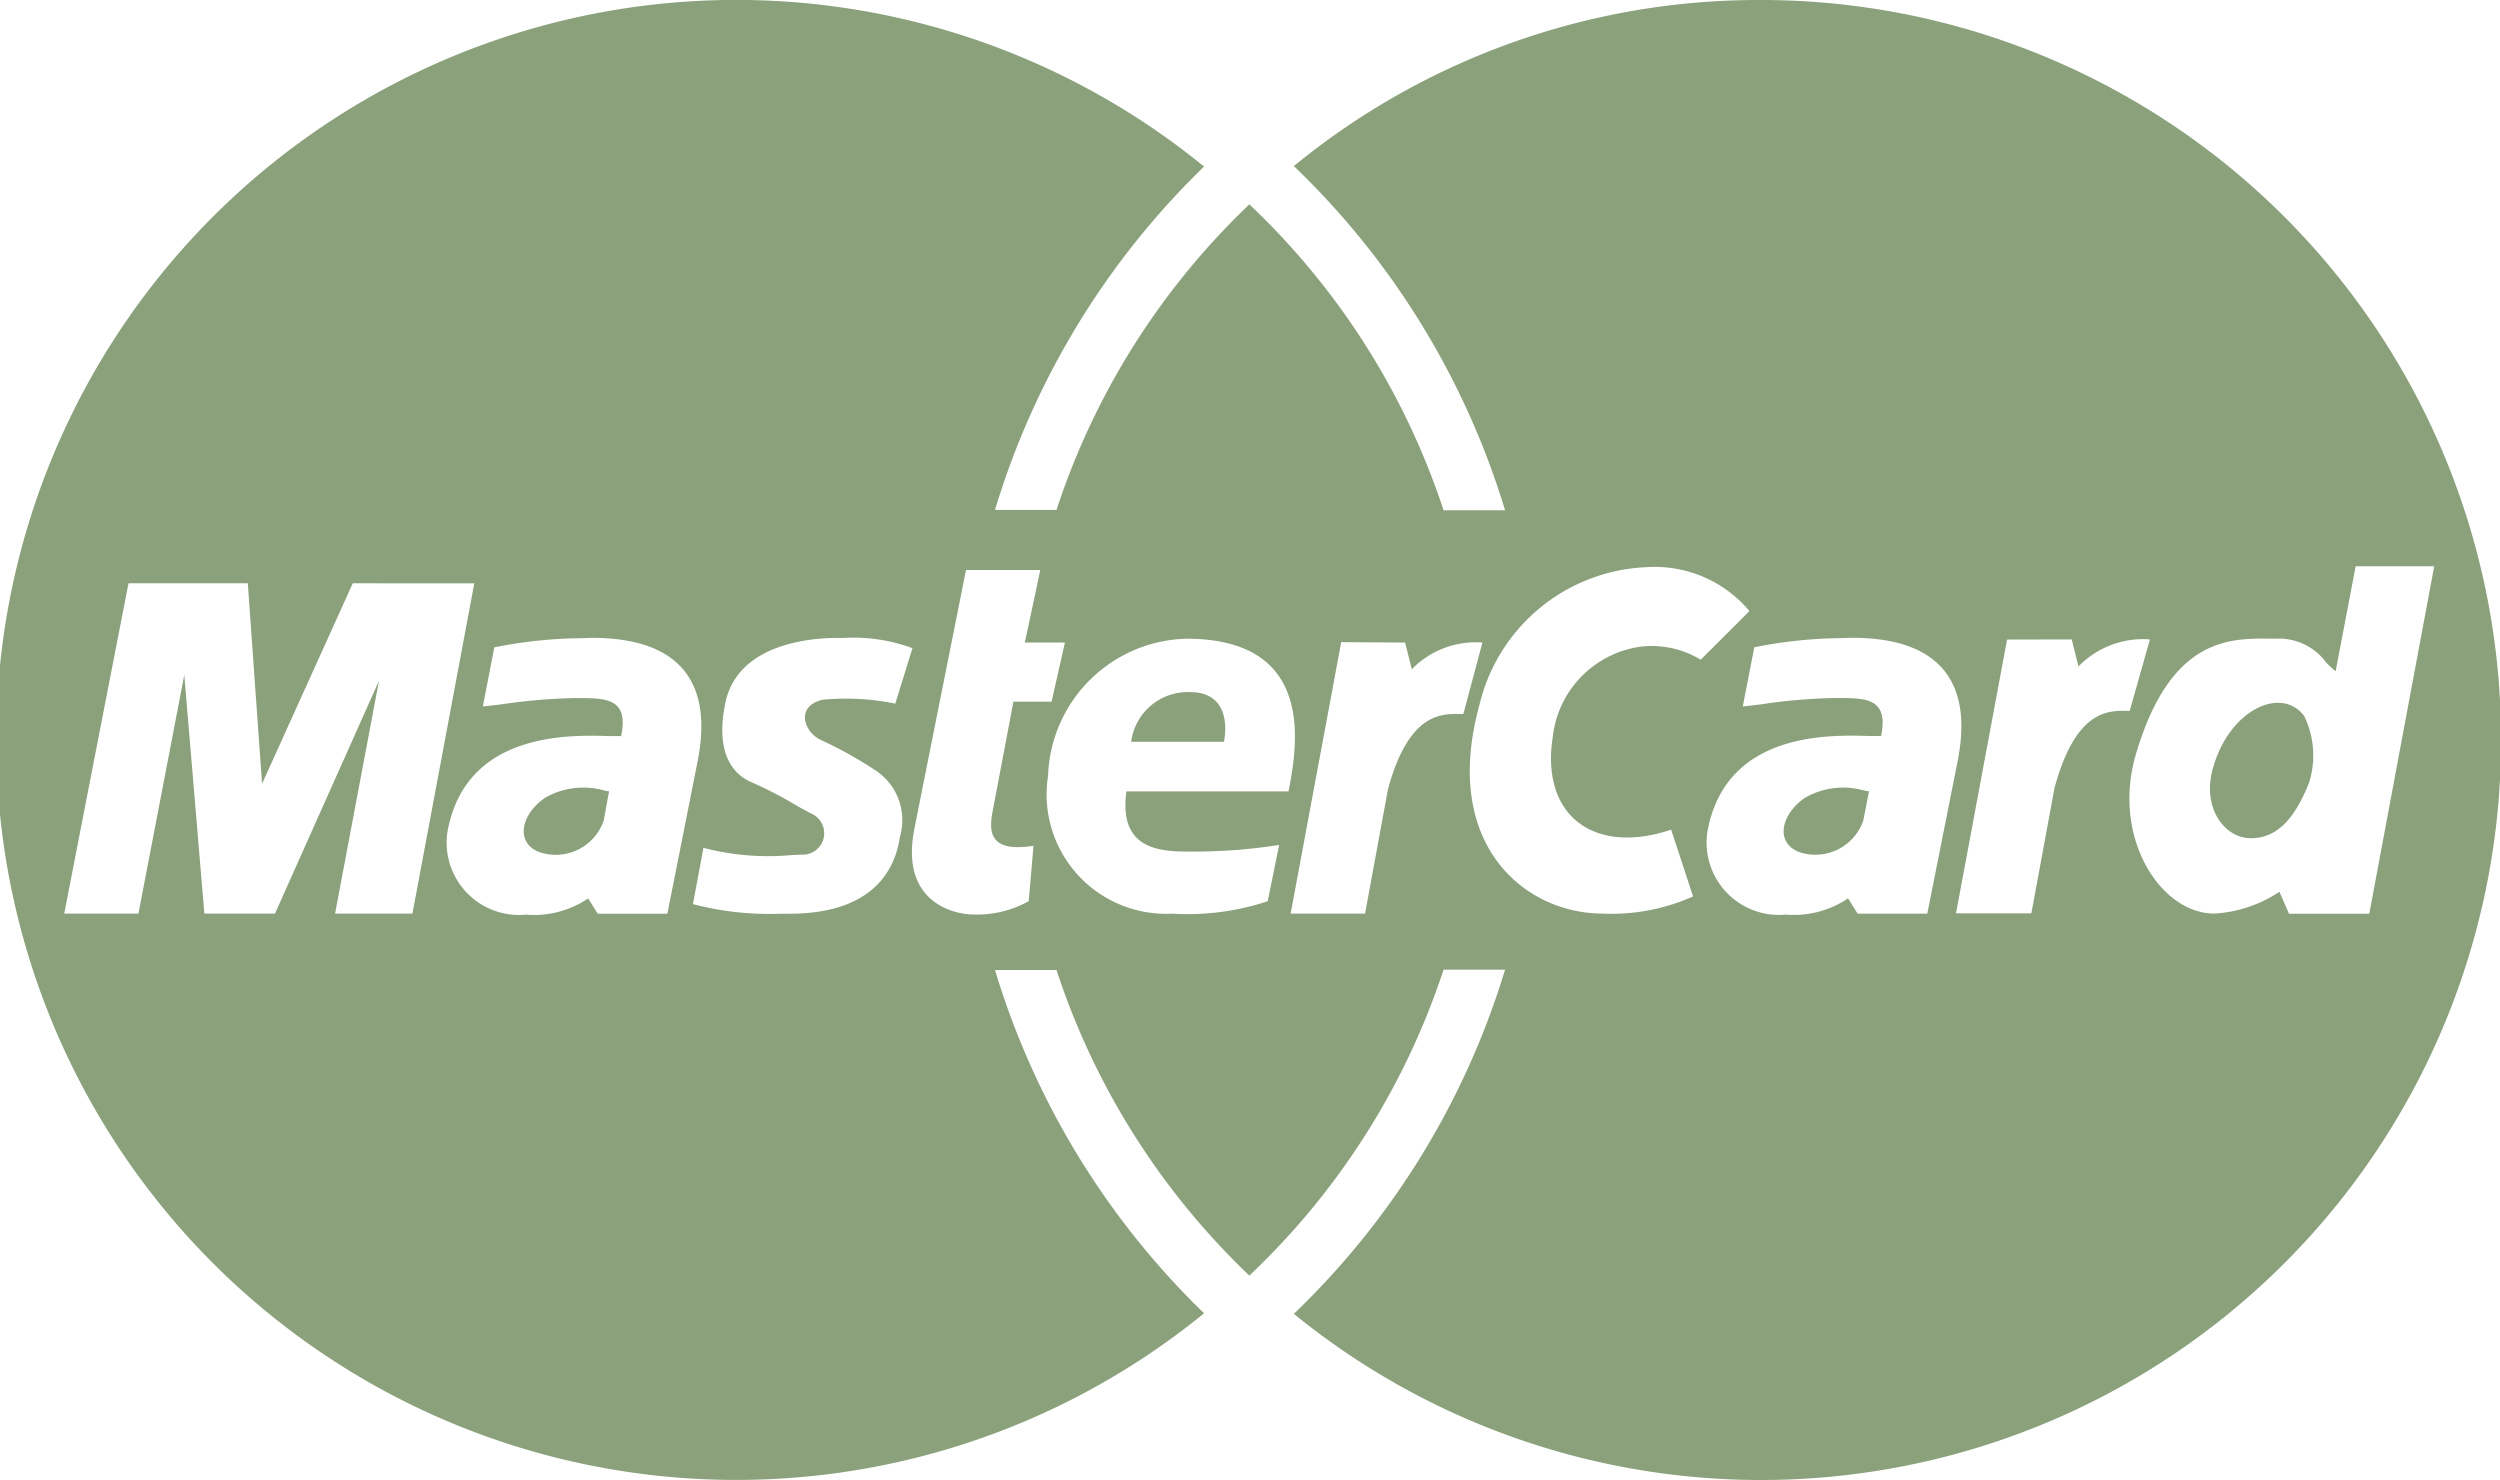 <svg xmlns="http://www.w3.org/2000/svg" width="35" height="20.72" viewBox="0 0 35 20.72"><g data-name="Groupe 396" fill="#8aa17c"><path data-name="Tracé 54" d="M15.836 10.385h1.3c.067-.374-.053-.695-.468-.695a.8.8 0 00-.832.695z"/><path data-name="Tracé 55" d="M8.527 11.079l-.065-.011a1.076 1.076 0 00-.83.1c-.334.227-.428.628-.08.762a.711.711 0 00.9-.442z"/><path data-name="Tracé 56" d="M32.326 10.96a1.264 1.264 0 00-.067-.935c-.32-.428-1.058-.09-1.283.748-.147.548.174.962.535.962.388.002.628-.308.815-.775z"/><path data-name="Tracé 57" d="M26.166 11.079l-.065-.011a1.076 1.076 0 00-.83.1c-.334.227-.428.628-.08.762a.71.71 0 00.895-.442z"/><path data-name="Tracé 58" d="M24.64 0a10.36 10.36 0 11-6.526 18.394 11.163 11.163 0 002.957-4.819h-.861a10.33 10.33 0 01-2.719 4.283 10.364 10.364 0 01-2.7-4.278h-.861a11.177 11.177 0 002.927 4.806 10.36 10.36 0 110-16.054 11.179 11.179 0 00-2.927 4.807h.861a10.361 10.361 0 012.7-4.278 10.332 10.332 0 012.719 4.283h.861a11.163 11.163 0 00-2.957-4.819A10.257 10.257 0 0124.64 0zm3.459 8.954l-.715 3.833h1.055l.324-1.755c.295-1.089.748-1.084 1.013-1.08h.04l.283-1a1.259 1.259 0 00-1 .378l-.095-.378zM14.564 7.98h-1.04l-.725 3.634c-.2 1.042.588 1.189.828 1.189a1.479 1.479 0 00.775-.187l.067-.775c-.6.094-.628-.174-.575-.468l.294-1.55h.534l.187-.828h-.561zm2.045.962c1.831 0 1.55 1.523 1.43 2.138H15.77c-.117.844.51.843.926.842h.036a7.588 7.588 0 001.176-.093l-.16.788a3.56 3.56 0 01-1.337.174 1.672 1.672 0 01-1.737-1.938v-.026a1.989 1.989 0 011.938-1.885zm-3.835.134l-.24.775a3.405 3.405 0 00-1.029-.053c-.388.107-.227.468-.013.561a5.881 5.881 0 01.748.415.834.834 0 01.361.935c-.166 1.1-1.306 1.086-1.63 1.083h-.04a4.24 4.24 0 01-1.23-.134l.147-.788a3.6 3.6 0 001.249.1c.056 0 .1-.005.127-.005a.3.3 0 00.134-.575 4.183 4.183 0 01-.234-.129 5.68 5.68 0 00-.608-.312c-.249-.108-.508-.4-.361-1.109.189-.911 1.407-.909 1.583-.909h.074a2.38 2.38 0 01.964.144zM6.64 8.167l-.866 4.623H4.691l.615-3.26-1.456 3.26h-.989L2.58 9.449l-.642 3.341H.899l.9-4.624h1.67l.2 2.806 1.27-2.806zm.12 1.724l.16-.828a6.413 6.413 0 011.2-.128l.167-.005c1.75 0 1.577 1.256 1.47 1.777l-.414 2.085h-.975l-.134-.214a1.352 1.352 0 01-.869.227 1.013 1.013 0 01-1.1-1.163c.256-1.4 1.71-1.353 2.256-1.337h.175c.109-.52-.208-.526-.537-.532h-.1a7.878 7.878 0 00-1.045.089l-.251.028zm16.25-.842a1.326 1.326 0 01.8.187l.682-.681a1.728 1.728 0 00-1.43-.615 2.512 2.512 0 00-2.352 1.937c-.534 1.951.641 2.913 1.724 2.913a2.788 2.788 0 001.269-.24l-.307-.935c-1.069.361-1.831-.187-1.657-1.3a1.436 1.436 0 011.273-1.267zm9.541.209a1.155 1.155 0 00.148.139l.28-1.469h1.1l-.909 4.864h-1.124l-.134-.307a1.83 1.83 0 01-.913.305c-.748 0-1.435-1.057-1.1-2.218.48-1.644 1.308-1.636 1.883-1.631h.095a.82.82 0 01.676.316zm-8.152.632l.161-.828a6.408 6.408 0 011.2-.128l.167-.005c1.751 0 1.577 1.256 1.47 1.777l-.415 2.085h-.975l-.134-.214a1.352 1.352 0 01-.869.227 1.013 1.013 0 01-1.1-1.163c.256-1.4 1.71-1.353 2.256-1.337h.175c.109-.52-.209-.526-.537-.532h-.1a7.842 7.842 0 00-1.044.089c-.102.012-.19.023-.255.029zm-5.622-.9l-.708 3.8h1.042l.32-1.738c.289-1.069.745-1.06 1.009-1.056h.047l.267-1a1.247 1.247 0 00-.989.374l-.093-.374z" fill-rule="evenodd"/></g></svg>